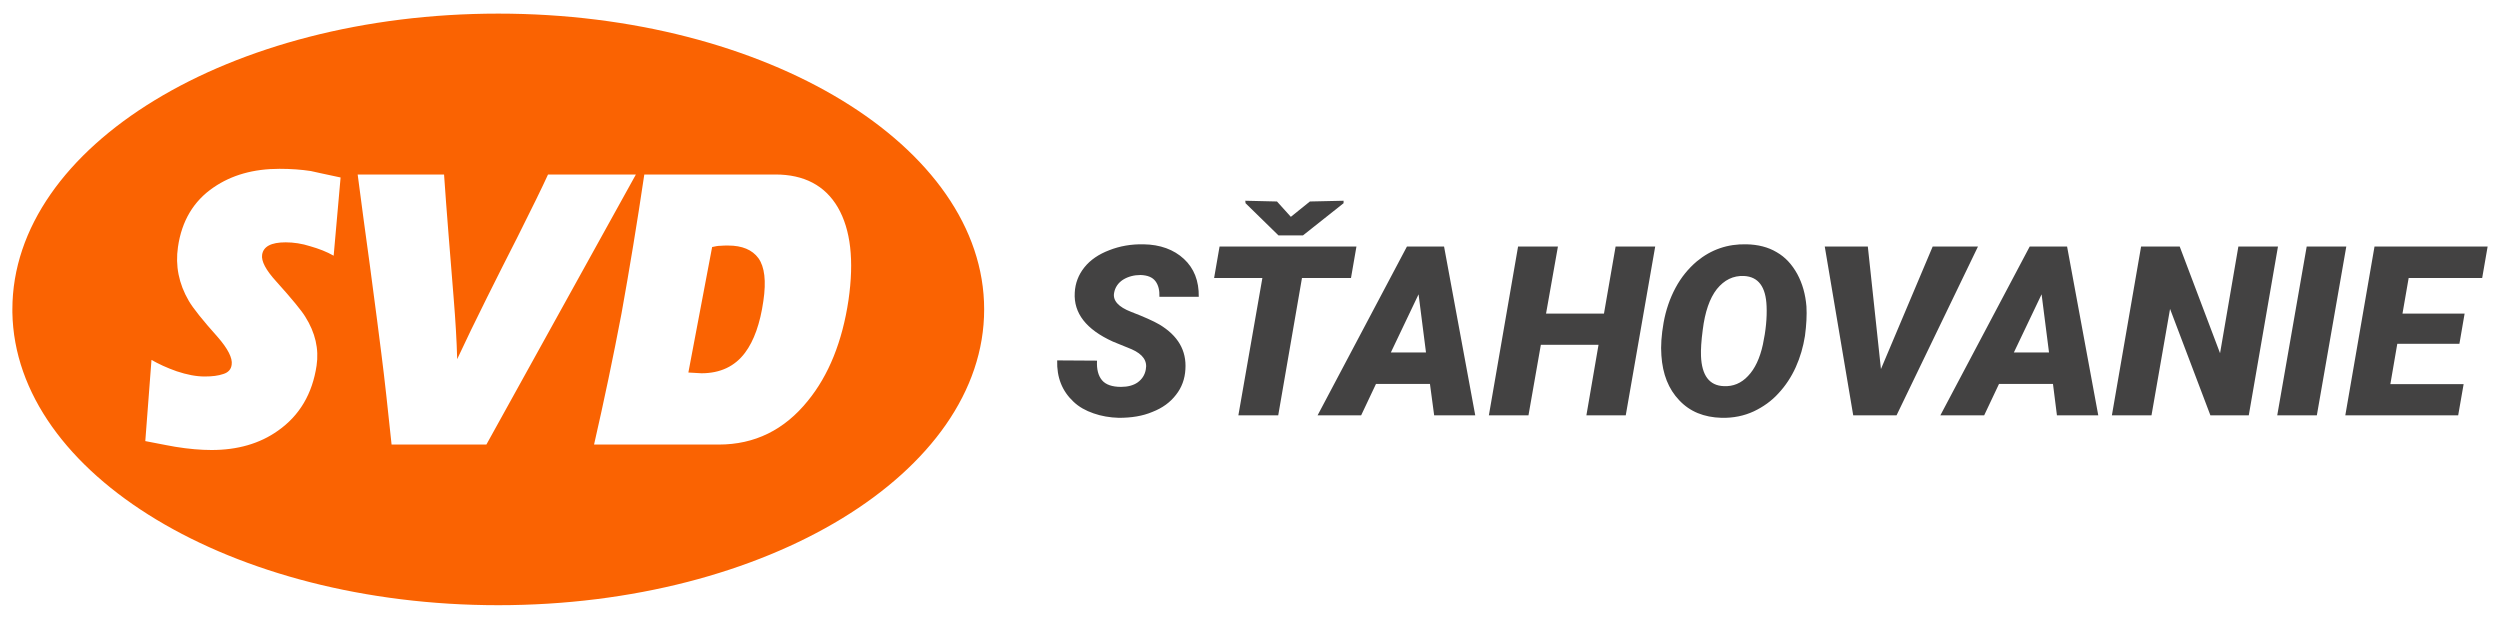 <?xml version="1.0" encoding="UTF-8"?>
<!DOCTYPE svg PUBLIC "-//W3C//DTD SVG 1.1//EN" "http://www.w3.org/Graphics/SVG/1.1/DTD/svg11.dtd">
<!-- Creator: CorelDRAW Home & Student X8 -->
<svg xmlns="http://www.w3.org/2000/svg" xml:space="preserve" width="101mm" height="25mm" version="1.1" style="shape-rendering:geometricPrecision; text-rendering:geometricPrecision; image-rendering:optimizeQuality; fill-rule:evenodd; clip-rule:evenodd"
viewBox="0 0 10100 2500"
 xmlns:xlink="http://www.w3.org/1999/xlink">
 <defs>
  <style type="text/css">
   <![CDATA[
    .fil1 {fill:#FA6302}
    .fil0 {fill:#434242;fill-rule:nonzero}
   ]]>
  </style>
 </defs>
 <g id="Layer_x0020_1">
  <g id="_606983440">
   <path class="fil0" d="M4629 1493c7,-35 -12,-62 -57,-82l-76 -31c-108,-49 -159,-115 -154,-198 2,-38 15,-72 39,-102 24,-30 58,-53 100,-69 43,-17 89,-25 139,-24 67,1 122,21 163,59 41,38 61,89 60,153l-159 0c1,-26 -4,-47 -16,-63 -12,-16 -32,-24 -60,-25 -26,0 -50,6 -71,19 -20,13 -32,31 -36,53 -6,31 17,57 69,77 52,20 90,37 114,51 75,45 110,105 105,181 -2,39 -15,74 -38,103 -23,30 -54,53 -95,69 -40,17 -85,24 -136,24 -36,-1 -71,-7 -102,-18 -32,-11 -59,-26 -81,-47 -46,-43 -68,-98 -66,-167l161 1c-2,35 5,61 20,79 15,18 41,27 77,27 27,0 50,-6 67,-18 18,-13 29,-30 33,-52zm829 -370l-198 0 -96 555 -161 0 97 -555 -195 0 22 -127 553 0 -22 127zm-243 -247l77 -62 136 -3 0 10 -164 130 -99 0 -133 -130 -1 -10 128 3 56 62zm562 675l-218 0 -60 127 -176 0 361 -682 150 0 126 682 -166 0 -17 -127zm-158 -127l142 0 -30 -235 -112 235zm949 254l-159 0 49 -285 -233 0 -50 285 -160 0 118 -682 161 0 -48 271 234 0 47 -271 160 0 -119 682zm387 10c-71,-2 -128,-25 -171,-71 -43,-45 -67,-105 -72,-181 -3,-38 0,-82 9,-133 9,-50 25,-97 48,-140 23,-43 52,-78 86,-107 58,-48 125,-71 201,-69 46,1 87,11 122,32 35,20 62,50 83,88 21,39 33,82 37,131 2,35 0,74 -6,119 -7,44 -19,86 -37,126 -18,40 -42,76 -70,106 -28,31 -62,55 -100,73 -39,18 -82,27 -130,26zm182 -451c-3,-78 -33,-119 -91,-122 -44,-2 -80,16 -110,53 -29,37 -48,92 -57,165 -6,45 -8,80 -7,105 3,79 34,120 92,122 38,2 71,-12 98,-41 28,-29 48,-72 60,-127 12,-56 17,-108 15,-155zm462 254l209 -495 183 0 -329 682 -175 0 -115 -682 174 0 53 495zm695 60l-218 0 -60 127 -177 0 361 -682 151 0 126 682 -167 0 -16 -127zm-158 -127l142 0 -30 -235 -112 235zm949 254l-155 0 -163 -430 -75 430 -160 0 118 -682 156 0 163 431 74 -431 160 0 -118 682zm275 0l-160 0 119 -682 160 0 -119 682zm576 -289l-251 0 -28 163 296 0 -22 126 -456 0 118 -682 457 0 -22 127 -297 0 -25 144 251 0 -21 122z"/>
   <path class="fil1" d="M50 1262c0,-3 0,-7 0,-11l0 0 0 -1c0,-660 879,-1195 1963,-1195 1084,0 1963,535 1963,1195 0,660 -879,1195 -1963,1195 -1077,0 -1952,-528 -1963,-1183zm3034 -46c-13,91 -38,161 -74,209 -41,55 -100,83 -176,83l-53 -3 96 -507c13,-3 24,-5 34,-5 10,-1 20,-1 31,-1 56,0 97,17 122,51 25,35 32,92 20,173zm301 -378c-52,-89 -137,-133 -252,-133l-530 0c-29,196 -60,383 -92,561 -34,179 -71,355 -111,530l504 0c145,0 265,-59 360,-177 84,-103 139,-239 164,-407 23,-160 9,-284 -43,-374zm-816 -133l-604 1091 -383 0c-15,-142 -28,-264 -41,-365 -7,-59 -23,-179 -47,-361 -17,-121 -33,-244 -49,-365l349 0c5,73 11,153 18,241 7,87 14,174 21,261 7,87 12,167 14,244 35,-75 75,-158 121,-250 41,-82 82,-164 124,-246 57,-114 98,-197 122,-250l355 0zm-1510 324c-4,26 15,62 57,108 64,71 103,119 117,142 41,65 56,131 46,198 -17,114 -69,202 -156,263 -73,52 -163,78 -268,78 -43,0 -92,-4 -147,-13 -11,-2 -51,-9 -121,-23l25 -328c28,16 62,32 102,46 42,14 79,21 113,21 30,0 55,-3 75,-10 20,-6 32,-19 34,-38 4,-26 -15,-64 -57,-112 -60,-67 -99,-116 -116,-145 -41,-70 -55,-143 -44,-218 15,-105 63,-186 144,-241 73,-50 161,-75 266,-75 46,0 88,3 127,9 11,3 51,11 120,26l-28 316c-28,-16 -59,-28 -94,-38 -34,-11 -68,-16 -100,-16 -59,0 -90,17 -95,50z"/>
  </g>
 </g>
</svg>

